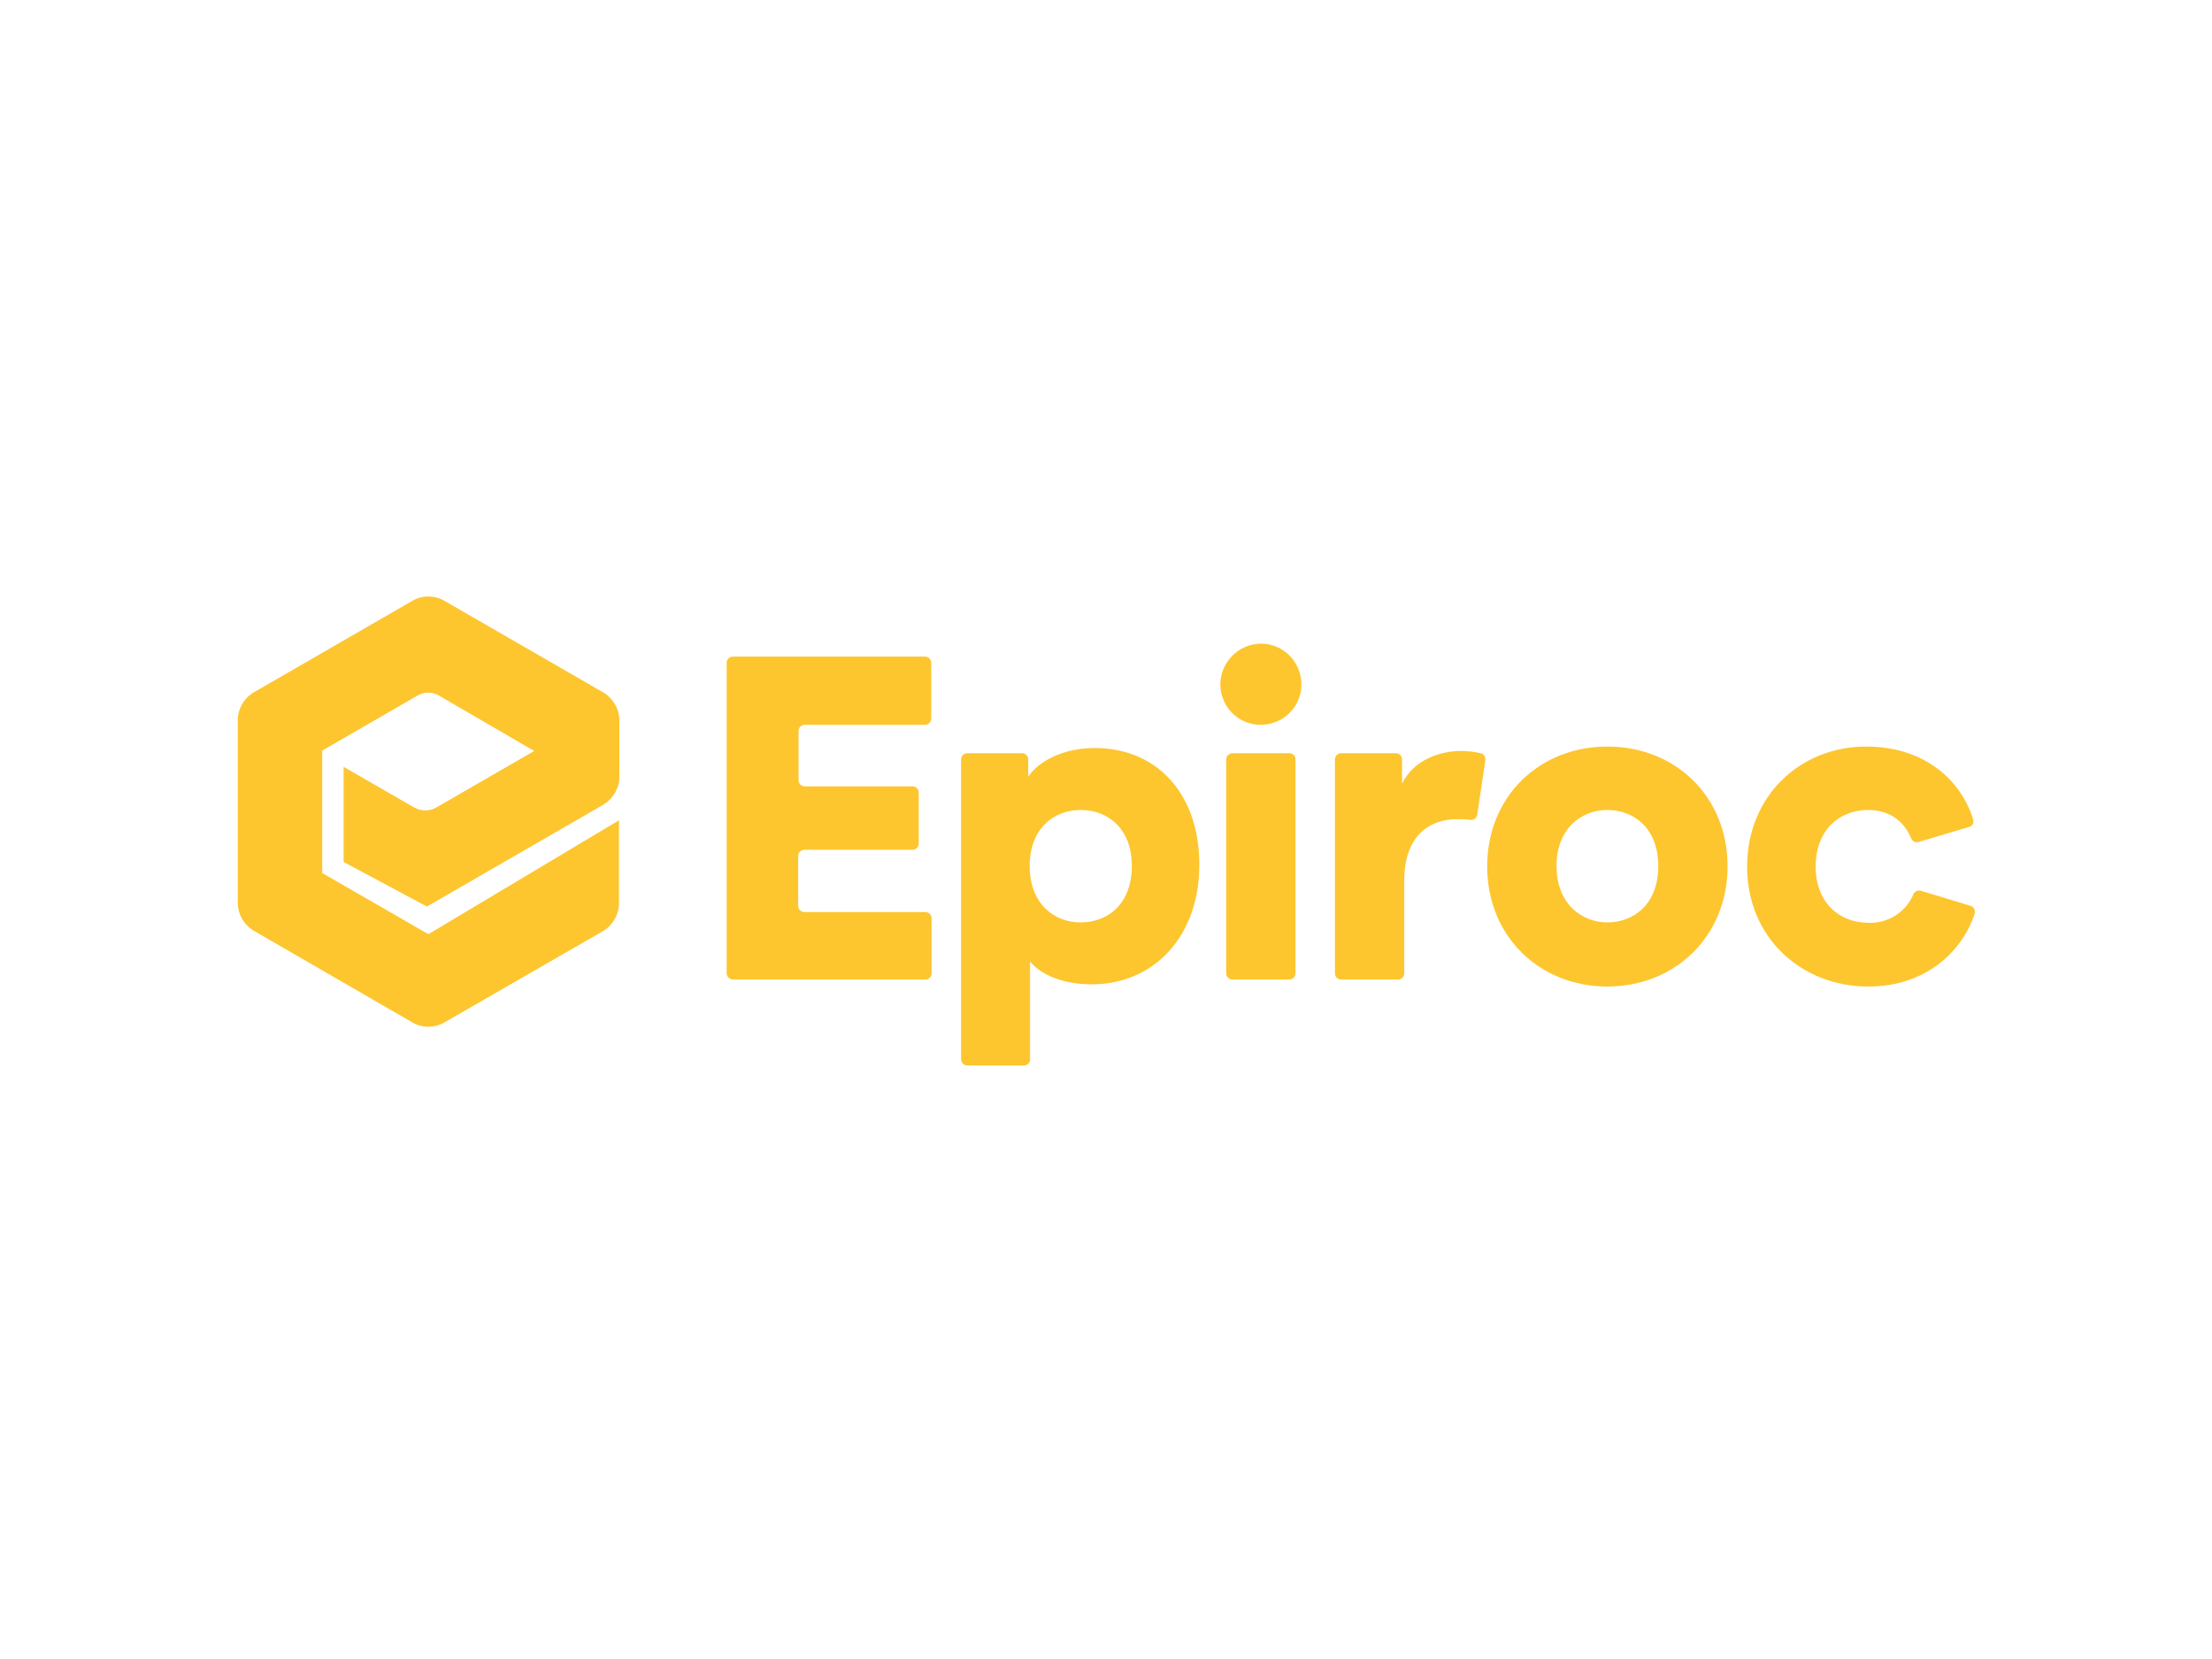 <svg xmlns="http://www.w3.org/2000/svg" xmlns:xlink="http://www.w3.org/1999/xlink" id="katman_1" x="0px" y="0px" viewBox="0 0 600 450" style="enable-background:new 0 0 600 450;" xml:space="preserve"><style type="text/css">	.st0{fill:#FDC62F;}</style><path class="st0" d="M341.9,174.6c6.1-0.1,11,4.8,11.1,10.9s-4.8,11-10.9,11.1c-6.1,0.1-11-4.8-11.1-10.9c0,0,0-0.1,0-0.1 C331.1,179.6,335.9,174.7,341.9,174.6z"></path><path class="st0" d="M492.5,235.1c0,9.8,6.5,15.2,14.3,15.2c5.3,0.2,10.1-2.8,12.2-7.7c0.3-0.8,1.2-1.2,2-1l13.5,4.1 c0.9,0.3,1.4,1.2,1.1,2.1c0,0,0,0.1,0,0.1c-3.3,10.1-13.2,19.7-28.8,19.7c-18.3,0-32.9-13.4-32.9-32.5s14.3-32.6,32.3-32.6 c16.1,0,25.8,9.4,29,19.7c0.3,0.9-0.1,1.8-1,2.1c0,0-0.1,0-0.1,0l-13.7,4.1c-0.8,0.2-1.7-0.2-2-1c-1.7-4.1-5.3-7.7-11.8-7.7 C498.8,219.8,492.5,225.2,492.5,235.1z"></path><path class="st0" d="M436,202.5c-18.3,0-32.6,13.4-32.6,32.5s14.3,32.6,32.6,32.6c18.3,0,32.6-13.6,32.6-32.6S454.4,202.5,436,202.5 z M436,250.2c-7,0-13.8-5.1-13.8-15.3c0-10.2,6.8-15.2,13.8-15.2c7,0,13.8,4.8,13.8,15.2C449.8,245.3,443.1,250.2,436,250.2 L436,250.2z"></path><path class="st0" d="M400.7,221c-0.1,0.9-1,1.5-1.9,1.4c-1.2-0.2-2.4-0.2-3.6-0.2c-7.5,0-14.3,4.5-14.3,16.7V264 c0,0.9-0.7,1.7-1.7,1.7h-15.4c-0.9,0-1.7-0.7-1.7-1.7v-58c0-0.9,0.7-1.7,1.7-1.7h14.8c0.9,0,1.7,0.7,1.7,1.7v6.6 c3.3-6.9,11-8.9,15.9-8.9c1.8,0,3.6,0.2,5.4,0.6c0.9,0.2,1.4,1,1.3,1.9L400.7,221z"></path><path class="st0" d="M334.3,204.3h15.4c0.9,0,1.7,0.7,1.7,1.7v58c0,0.9-0.7,1.7-1.7,1.7h-15.4c-0.9,0-1.7-0.7-1.7-1.7v-58 C332.6,205.1,333.4,204.3,334.3,204.3z"></path><path class="st0" d="M296.9,202.9c-8.8,0-15.4,3.8-18,7.8V206c0-0.9-0.7-1.7-1.7-1.7h-14.8c-0.9,0-1.7,0.7-1.7,1.6c0,0,0,0,0,0v81.4 c0,0.9,0.7,1.7,1.7,1.7h15.4c0.9,0,1.6-0.7,1.6-1.6v-26.6c2.8,3.5,8.8,6.2,16.7,6.2c17.2,0,29.2-13.4,29.2-32.2 C325.5,216.4,314.7,202.9,296.9,202.9z M293.1,250.2c-7.3,0-13.8-5.2-13.8-15.3c0-10.1,6.5-15.2,13.8-15.2c7.3,0,13.9,4.9,13.9,15.2 C307,245.2,300.5,250.2,293.1,250.2L293.1,250.2z"></path><path class="st0" d="M197.1,264v-84.2c0-0.9,0.7-1.7,1.7-1.7h52.1c0.9,0,1.7,0.7,1.7,1.7v15.1c0,0.9-0.7,1.7-1.7,1.7h-32.6 c-0.9,0-1.7,0.7-1.7,1.7v13.3c0,0.9,0.7,1.7,1.7,1.7h29.3c0.9,0,1.6,0.8,1.6,1.7v13.8c0,0.9-0.7,1.7-1.7,1.7h-29.3 c-0.9,0-1.7,0.7-1.7,1.7v13.5c0,0.9,0.7,1.7,1.7,1.7H251c0.9,0,1.7,0.7,1.7,1.7V264c0,0.9-0.7,1.7-1.6,1.7c0,0,0,0,0,0h-52.2 C197.9,265.7,197.1,264.9,197.1,264C197.1,264,197.1,264,197.1,264z"></path><path class="st0" d="M168,210.7v-15.3c0-3.1-1.7-6-4.4-7.6L120.6,163c-2.7-1.6-6.1-1.6-8.8,0L69,187.7c-2.8,1.6-4.5,4.5-4.5,7.7 v49.5c0,3.1,1.7,6,4.4,7.6l42.9,24.8c2.7,1.6,6.1,1.6,8.8,0l42.9-24.7c2.7-1.6,4.4-4.5,4.4-7.6v-22.5l-51.7,30.9l-28.8-16.6v-33.2 l25.8-14.9c1.8-1.1,4.1-1.1,5.9,0l25.8,15L118.4,219c-1.9,1.1-4.2,1.1-6.1,0l-19.1-11v25.8l22.6,12.1l47.8-27.6 C166.3,216.7,168,213.8,168,210.7z"></path></svg>